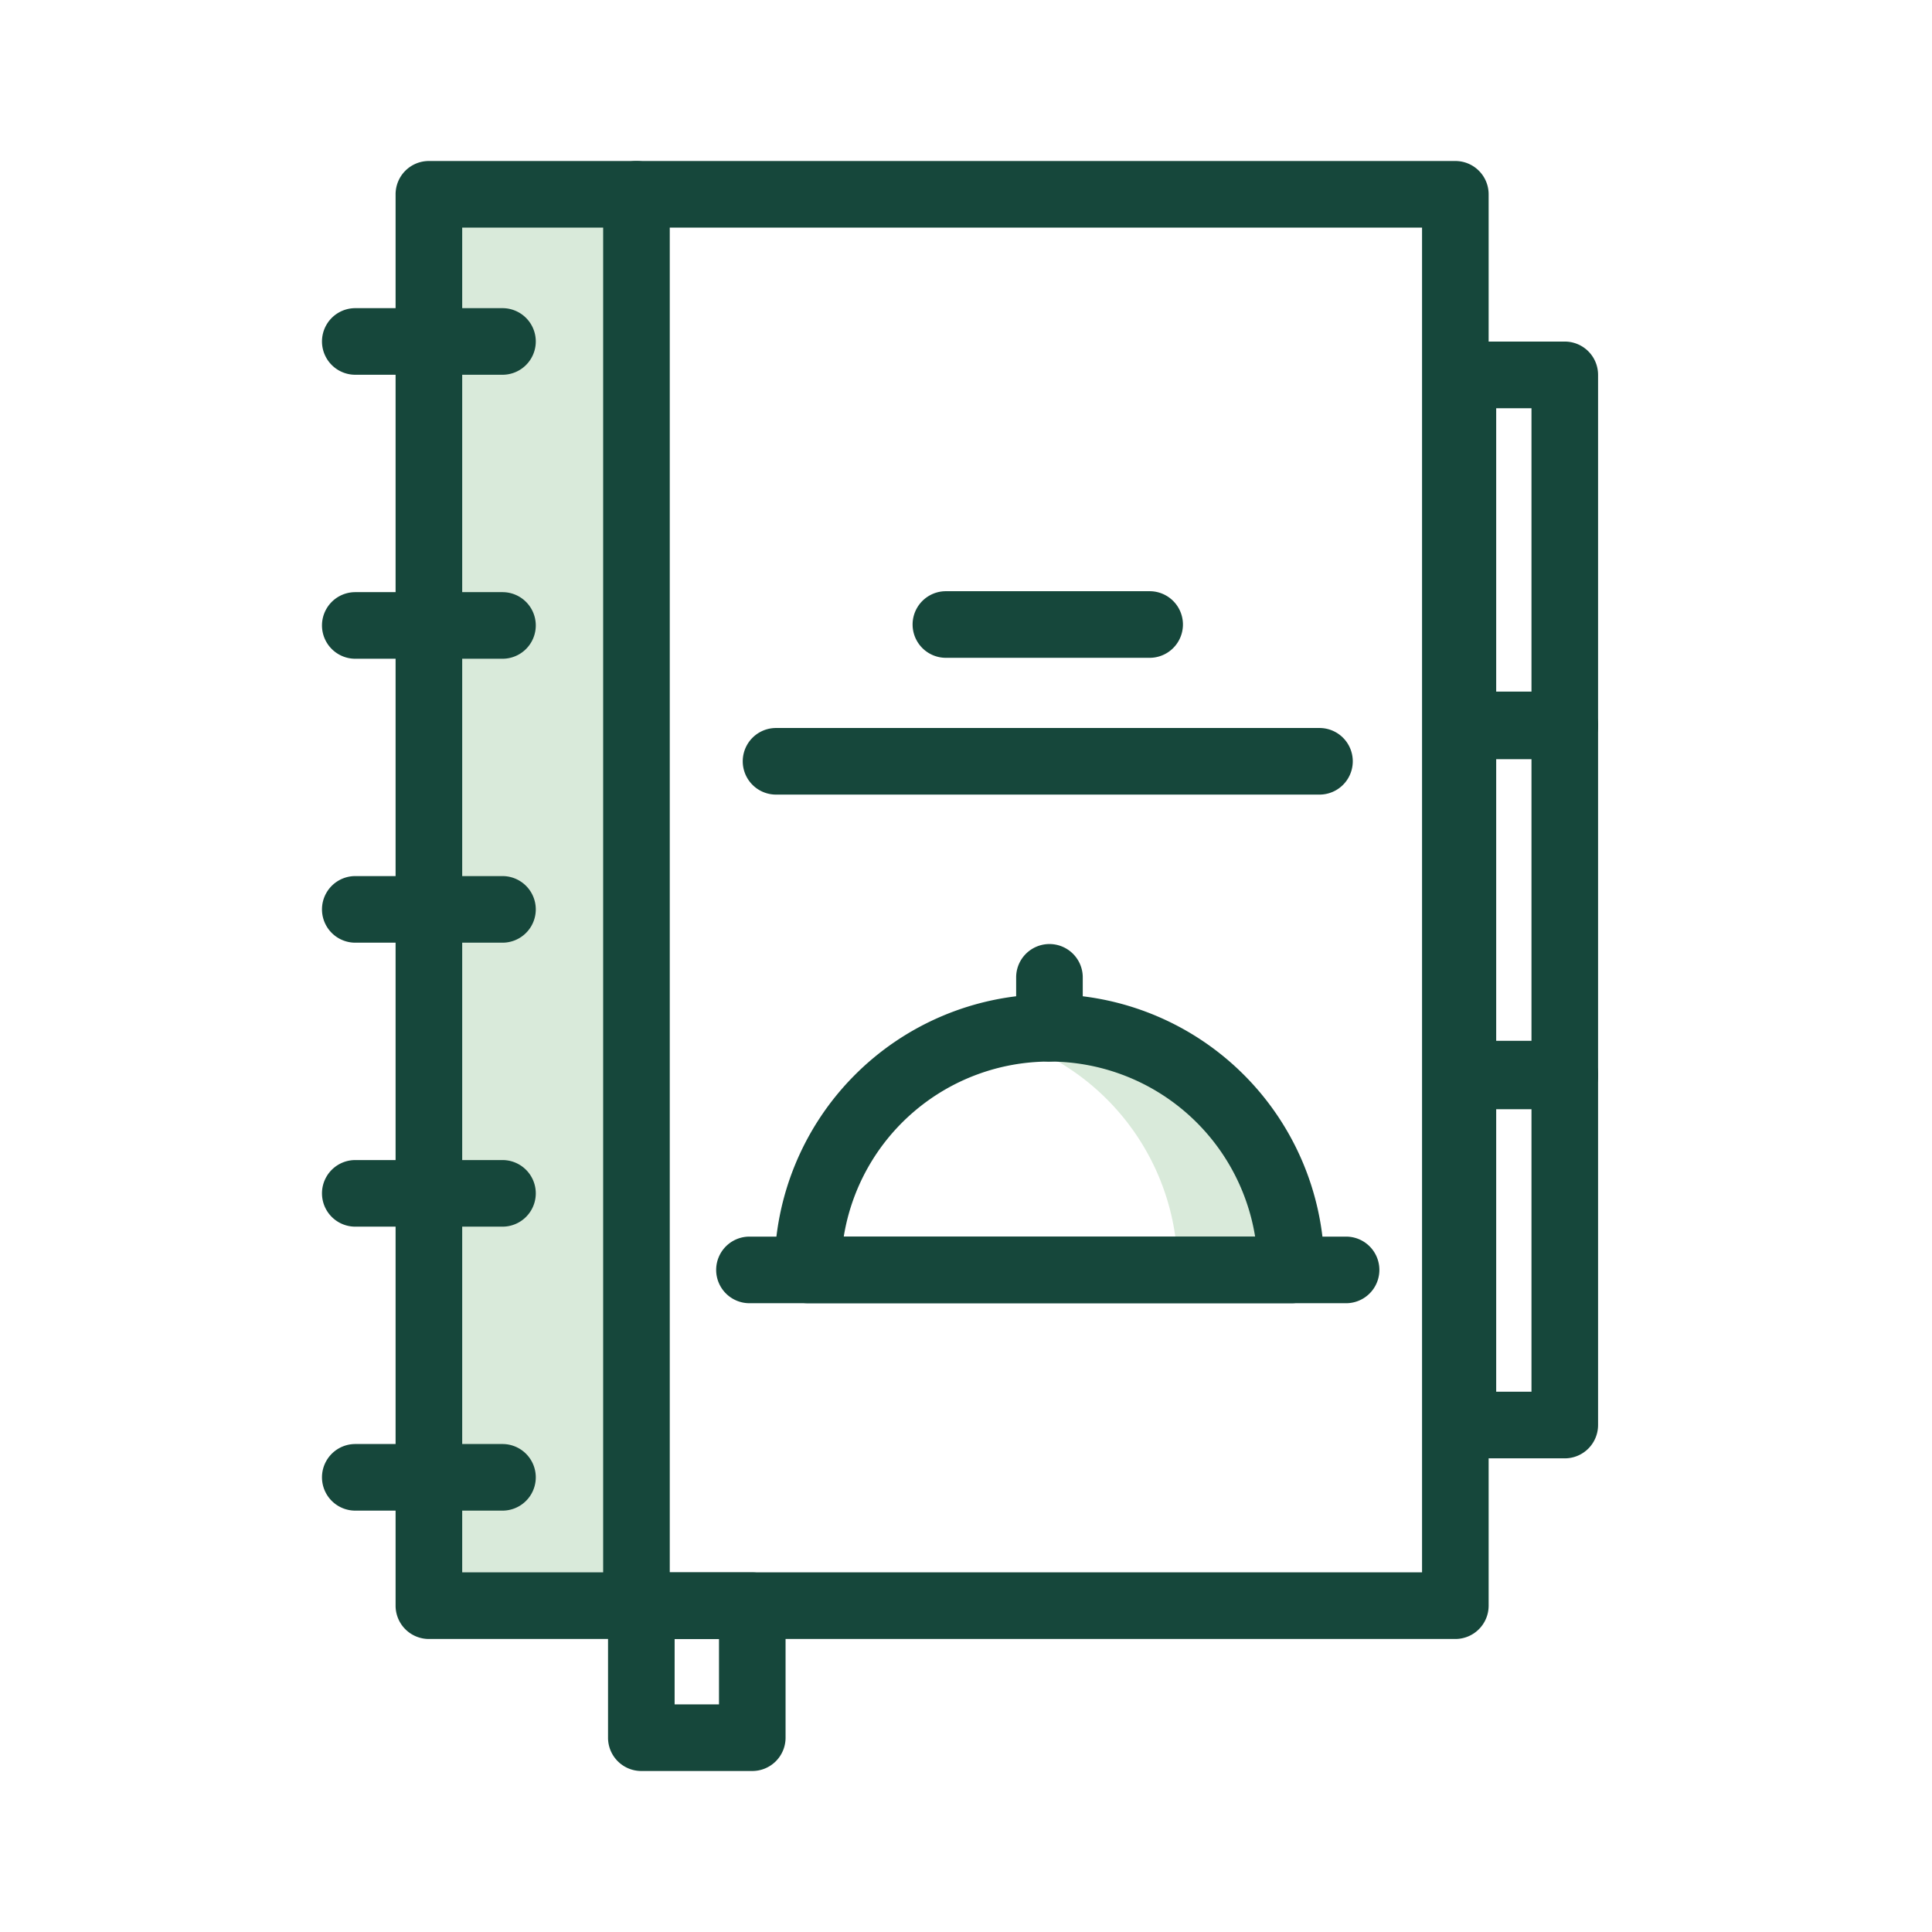 <?xml version="1.0" encoding="UTF-8"?>
<svg xmlns="http://www.w3.org/2000/svg" xmlns:xlink="http://www.w3.org/1999/xlink" width="120" height="120" viewBox="0 0 120 120">
  <defs>
    <clipPath id="a">
      <rect width="79.26" height="100" fill="none"></rect>
    </clipPath>
    <clipPath id="c">
      <rect width="13.243" height="87.663" fill="none"></rect>
    </clipPath>
    <clipPath id="d">
      <rect width="18.532" height="15.009" fill="none"></rect>
    </clipPath>
  </defs>
  <g transform="translate(-524 -906)">
    <rect width="120" height="120" transform="translate(524 906)" fill="none"></rect>
    <g transform="translate(544 916)">
      <g clip-path="url(#a)">
        <g transform="translate(0 0)">
          <g clip-path="url(#a)">
            <g transform="translate(6.288 2.653)" opacity="0.3">
              <g clip-path="url(#c)">
                <rect width="13.242" height="87.662" transform="translate(0.001 0)" fill="#81b884"></rect>
              </g>
            </g>
            <path d="M69.138,91.8H5.383a2.067,2.067,0,0,1-2.068-2.068V2.068A2.067,2.067,0,0,1,5.383,0H69.138a2.068,2.068,0,0,1,2.068,2.068V89.731A2.068,2.068,0,0,1,69.138,91.8M7.452,87.662H67.07V4.137H7.452Z" transform="translate(1.256 0)" fill="#16473b"></path>
            <path d="M14.733,91.8a2.067,2.067,0,0,1-2.068-2.068V2.068a2.068,2.068,0,1,1,4.137,0V89.731A2.067,2.067,0,0,1,14.733,91.8" transform="translate(4.798 0)" fill="#16473b"></path>
            <path d="M11.21,10.766H2.068a2.068,2.068,0,1,1,0-4.137H11.21a2.068,2.068,0,1,1,0,4.137" transform="translate(0 2.511)" fill="#16473b"></path>
            <path d="M11.21,61.933H2.068a2.068,2.068,0,0,1,0-4.137H11.21a2.068,2.068,0,1,1,0,4.137" transform="translate(0 21.895)" fill="#16473b"></path>
            <path d="M11.21,23.558H2.068a2.068,2.068,0,0,1,0-4.137H11.21a2.068,2.068,0,1,1,0,4.137" transform="translate(0 7.358)" fill="#16473b"></path>
            <path d="M11.21,36.349H2.068a2.068,2.068,0,1,1,0-4.137H11.21a2.068,2.068,0,1,1,0,4.137" transform="translate(0 12.203)" fill="#16473b"></path>
            <path d="M11.21,49.141H2.068a2.068,2.068,0,1,1,0-4.137H11.21a2.068,2.068,0,1,1,0,4.137" transform="translate(0 17.049)" fill="#16473b"></path>
            <path d="M54.775,29.678H21.022a2.068,2.068,0,1,1,0-4.137H54.775a2.068,2.068,0,1,1,0,4.137" transform="translate(7.18 9.676)" fill="#16473b"></path>
            <path d="M41.327,23.516H28.673a2.068,2.068,0,1,1,0-4.137H41.327a2.068,2.068,0,1,1,0,4.137" transform="translate(10.079 7.342)" fill="#16473b"></path>
            <g transform="translate(41.659 53.867)" opacity="0.3">
              <g clip-path="url(#d)">
                <path d="M41.7,54.076A15,15,0,0,0,30.213,39.5,14.96,14.96,0,0,1,48.746,54.076Z" transform="translate(-30.214 -39.067)" fill="#81b884"></path>
              </g>
            </g>
            <path d="M52.5,56.712H22.451a2.068,2.068,0,0,1-2.068-2.068,17.077,17.077,0,0,1,34.151-.361,2.069,2.069,0,0,1-2.037,2.43M24.685,52.576H50.236a12.942,12.942,0,0,0-25.551,0" transform="translate(7.722 14.232)" fill="#16473b"></path>
            <path d="M56.88,52.589H19.824a2.068,2.068,0,1,1,0-4.137H56.88a2.068,2.068,0,0,1,0,4.137" transform="translate(6.727 18.356)" fill="#16473b"></path>
            <path d="M33.337,42.572A2.067,2.067,0,0,1,31.269,40.5V37.342a2.068,2.068,0,1,1,4.137,0V40.5a2.067,2.067,0,0,1-2.068,2.068" transform="translate(11.846 13.363)" fill="#16473b"></path>
            <path d="M58.29,34.073H51.961A2.067,2.067,0,0,1,49.893,32v-21.8a2.067,2.067,0,0,1,2.068-2.068H58.29a2.068,2.068,0,0,1,2.068,2.068V32a2.068,2.068,0,0,1-2.068,2.068M54.03,29.936h2.192V12.275H54.03Z" transform="translate(18.901 3.083)" fill="#16473b"></path>
            <path d="M58.29,49.84H51.961a2.067,2.067,0,0,1-2.068-2.068v-21.8A2.067,2.067,0,0,1,51.961,23.9H58.29a2.068,2.068,0,0,1,2.068,2.068v21.8A2.068,2.068,0,0,1,58.29,49.84M54.03,45.7h2.192V28.042H54.03Z" transform="translate(18.901 9.056)" fill="#16473b"></path>
            <path d="M58.29,65.566H51.961A2.068,2.068,0,0,1,49.893,63.5V41.7a2.068,2.068,0,0,1,2.068-2.068H58.29A2.069,2.069,0,0,1,60.358,41.7V63.5a2.069,2.069,0,0,1-2.068,2.068M54.03,61.429h2.192V43.768H54.03Z" transform="translate(18.901 15.013)" fill="#16473b"></path>
            <path d="M21.845,75.915H14.953a2.067,2.067,0,0,1-2.068-2.068v-8.2a2.068,2.068,0,0,1,2.068-2.068h6.891a2.068,2.068,0,0,1,2.068,2.068v8.2a2.067,2.067,0,0,1-2.068,2.068m-4.823-4.137h2.756V67.714H17.022Z" transform="translate(4.881 24.085)" fill="#16473b"></path>
          </g>
        </g>
      </g>
    </g>
  </g>
</svg>
